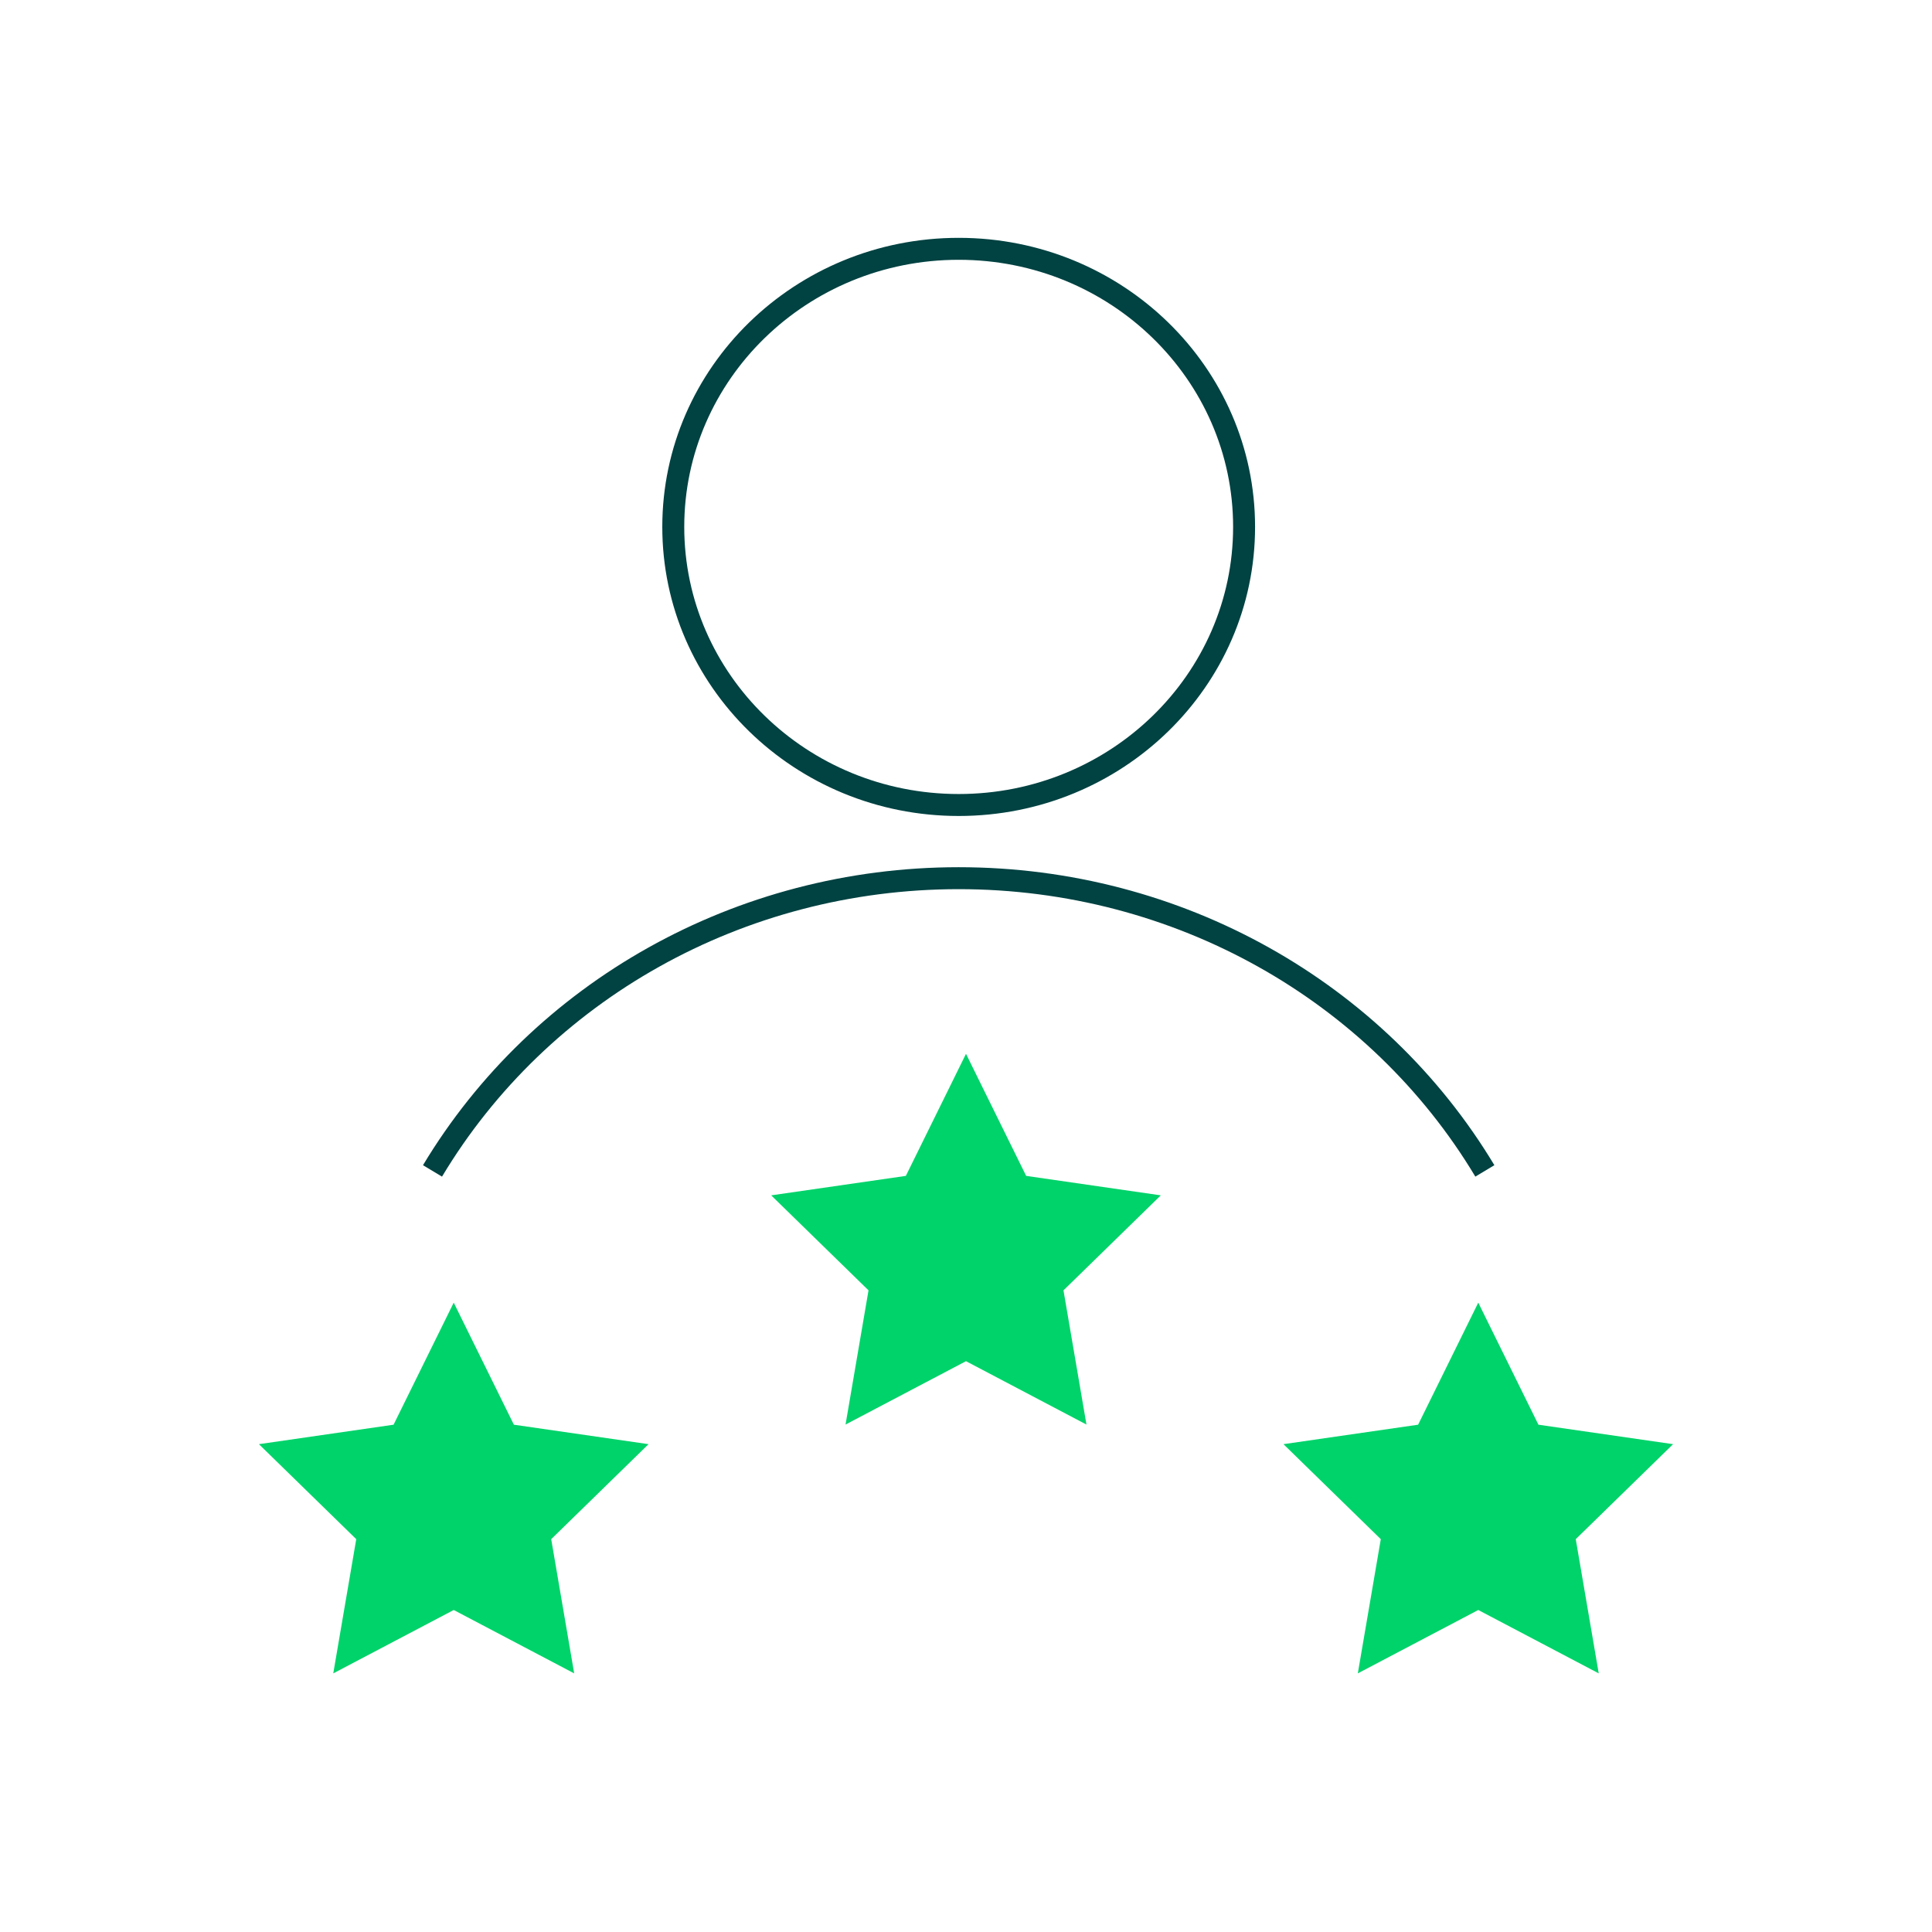 <svg xmlns="http://www.w3.org/2000/svg" width="132" height="132" viewBox="0 0 132 132">
  <g fill="none" fill-rule="evenodd">
    <g fill="#00d36a">
      <path d="M31 110l-8.23 4.33 1.57-9.17-6.65-6.49 9.2-1.33L31 89l4.11 8.34 9.2 1.33-6.65 6.49 1.57 9.17zM101 110l-8.23 4.33 1.57-9.17-6.65-6.49 9.2-1.33L101 89l4.11 8.34 9.2 1.33-6.65 6.49 1.57 9.17zM66 93l-8.23 4.33 1.57-9.17-6.65-6.49 9.2-1.33L66 72l4.11 8.34 9.2 1.33-6.65 6.49 1.57 9.17z"/>
    </g>
    <path fill="#014242" fill-rule="nonzero" d="M65.5 55.75c11.18 0 20.25-8.84 20.25-19.75S76.68 16.25 65.5 16.25 45.25 25.09 45.25 36s9.07 19.75 20.25 19.75zm0-1.5c-10.36 0-18.75-8.18-18.75-18.25s8.39-18.25 18.75-18.25S84.25 25.93 84.25 36 75.86 54.25 65.5 54.25zM30.2 80.39c7.23-12.06 20.58-19.64 35.3-19.64 14.72 0 28.07 7.58 35.3 19.64l1.3-.78c-7.51-12.5-21.35-20.36-36.6-20.36s-29.09 7.86-36.6 20.36l1.3.78z"/>
  </g>
</svg>
